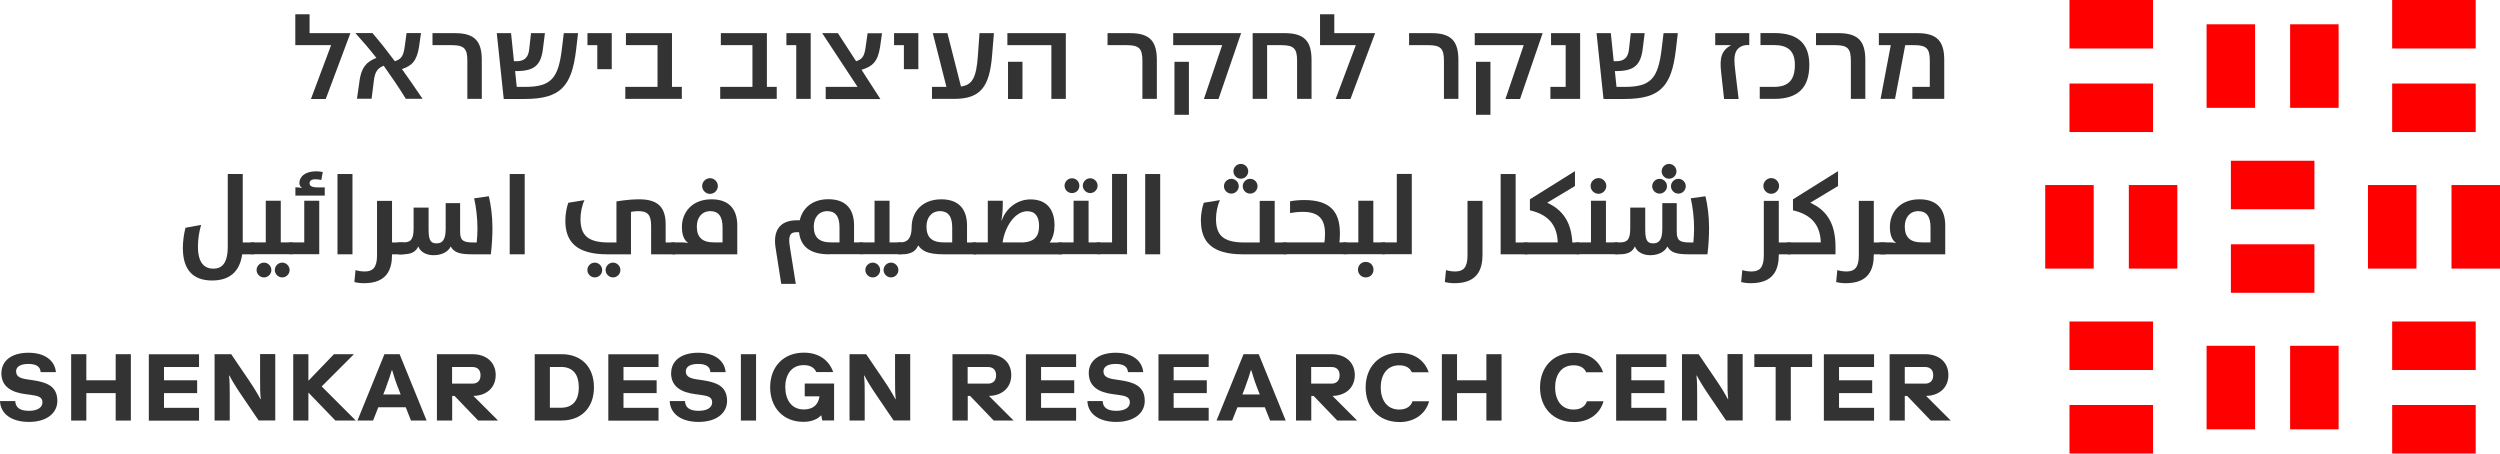<?xml version="1.0" encoding="UTF-8"?><svg xmlns="http://www.w3.org/2000/svg" viewBox="0 0 276.83 50.23"><defs><style>.d{fill:#333;}.e{fill:red;}</style></defs><g id="a"/><g id="b"><g id="c"><g><g><rect class="e" x="244.34" y="2.69" width="5.37" height="9.25"/><rect class="e" x="253.59" y="2.69" width="5.37" height="9.25"/><rect class="e" x="244.34" y="38.29" width="5.37" height="9.25"/><rect class="e" x="253.59" y="38.29" width="5.37" height="9.25"/><rect class="e" x="247.03" y="17.8" width="9.25" height="5.37"/><rect class="e" x="247.03" y="27.05" width="9.25" height="5.37"/><rect class="e" x="229.16" y="9.25" width="9.25" height="5.37"/><rect class="e" x="229.16" width="9.25" height="5.37"/><rect class="e" x="229.16" y="44.85" width="9.25" height="5.37"/><rect class="e" x="229.16" y="35.6" width="9.25" height="5.37"/><rect class="e" x="264.89" width="9.25" height="5.37"/><rect class="e" x="264.89" y="9.25" width="9.25" height="5.37"/><rect class="e" x="264.89" y="35.6" width="9.25" height="5.37"/><rect class="e" x="264.89" y="44.85" width="9.25" height="5.37"/><rect class="e" x="235.73" y="20.49" width="5.37" height="9.25"/><rect class="e" x="226.47" y="20.49" width="5.37" height="9.25"/><rect class="e" x="262.21" y="20.49" width="5.37" height="9.25"/><rect class="e" x="271.46" y="20.49" width="5.37" height="9.25"/></g><g><path class="d" d="M36.66,5h-3.96V1.58h1.58V3.67h4.51v.03l-2.72,7.26h-1.64l2.23-5.95Z"/><path class="d" d="M39.8,8.99c.22-1.54,.77-2.14,1.88-2.58-.74-.94-1.5-1.83-2.33-2.75h1.89c.88,1.02,1.67,2.03,2.48,3.12,.64-.21,.94-.48,1.09-1.57l.21-1.55h1.6l-.21,1.47c-.24,1.62-.81,2.16-1.9,2.52,.78,1.08,1.54,2.2,2.28,3.29h-1.85c-.74-1.2-1.56-2.41-2.45-3.66-.71,.27-.98,.73-1.09,1.65l-.25,2h-1.62l.28-1.96Z"/><path class="d" d="M51.75,6.72c0-1.32-.34-1.72-1.72-1.72h-2.14v-1.33h2.49c2.2,0,2.97,.91,2.97,2.97v4.31h-1.6V6.72Z"/><path class="d" d="M54.99,3.67h1.6l.32,3.11h.27c.83,0,1.32-.36,1.42-1.32l.2-1.79h1.54l-.22,1.75c-.22,1.82-.99,2.45-2.93,2.45h-.15l.18,1.75h.92c2.9,0,3.7-.94,4.09-4.3l.2-1.65h1.58l-.22,1.88c-.49,4.05-1.75,5.41-5.71,5.41h-2.3l-.77-7.28Z"/><path class="d" d="M66.14,5h-1.09v-1.33h2.69v3.99h-1.6v-2.66Z"/><path class="d" d="M69.24,9.62h3.57V5h-3.5v-1.33h5.1v5.95h1.09v1.33h-6.26v-1.33Z"/><path class="d" d="M79.75,9.62h3.57V5h-3.5v-1.33h5.1v5.95h1.09v1.33h-6.26v-1.33Z"/><path class="d" d="M88.17,5h-1.09v-1.33h2.69v7.28h-1.6V5Z"/><path class="d" d="M91.43,9.62h3.53l-3.92-5.95h1.74l2.02,3.11c.63-.21,.91-.48,1.05-1.55l.22-1.55h1.6l-.21,1.47c-.25,1.71-.87,2.21-2.06,2.58l2.07,3.21v.03h-6.04v-1.33Z"/><path class="d" d="M100.09,5h-1.09v-1.33h2.69v3.99h-1.6v-2.66Z"/><path class="d" d="M103.2,9.62h1.6l-1.51-5.95h1.62l1.5,5.91c1.23-.17,1.71-.92,1.88-3.49l.17-2.42h1.6l-.2,2.42c-.28,3.53-1.27,4.86-4.22,4.86h-2.44v-1.33Z"/><path class="d" d="M116.42,5h-4.87v-1.33h6.47v7.28h-1.6V5Zm-4.8,1.84h1.6v4.12h-1.6V6.83Z"/><path class="d" d="M126.5,6.72c0-1.32-.34-1.72-1.72-1.72h-2.14v-1.33h2.49c2.2,0,2.97,.91,2.97,2.97v4.31h-1.6V6.72Z"/><path class="d" d="M135.32,5h-5.41v-1.33h7.51v.03l-2.49,7.26h-1.62l2.02-5.95Zm-5.27,1.84h1.6v5.87h-1.6V6.83Z"/><path class="d" d="M138.72,3.67h3.54c2.19,0,2.97,.91,2.97,2.97v4.31h-1.6V6.72c0-1.32-.35-1.72-1.72-1.72h-1.6v5.95h-1.6V3.67Z"/><path class="d" d="M150.13,5h-3.96V1.58h1.58V3.67h4.51v.03l-2.72,7.26h-1.64l2.23-5.95Z"/><path class="d" d="M159.89,6.72c0-1.32-.34-1.72-1.72-1.72h-2.14v-1.33h2.49c2.2,0,2.97,.91,2.97,2.97v4.31h-1.6V6.72Z"/><path class="d" d="M168.71,5h-5.41v-1.33h7.51v.03l-2.49,7.26h-1.62l2.02-5.95Zm-5.27,1.84h1.6v5.87h-1.6V6.83Z"/><path class="d" d="M171.67,9.62h1.7V5h-1.62v-1.33h3.22v7.28h-3.29v-1.33Z"/><path class="d" d="M176.77,3.67h1.6l.32,3.11h.27c.83,0,1.32-.36,1.42-1.32l.2-1.79h1.54l-.22,1.75c-.22,1.82-1,2.45-2.93,2.45h-.15l.18,1.75h.92c2.9,0,3.7-.94,4.09-4.3l.2-1.65h1.58l-.22,1.88c-.49,4.05-1.75,5.41-5.71,5.41h-2.3l-.77-7.28Z"/><path class="d" d="M190.59,8.05c-.2-1.68,.04-2.45,1.09-3.05h-1.75v-1.33h3.77v1.32h-.21c-.57,0-.99,.27-1.21,.63-.28,.52-.27,1.09-.11,2.41l.35,2.93h-1.61l-.32-2.9Z"/><path class="d" d="M194.86,9.62h1.58c1.68,0,2.31-.85,2.31-2.44s-.83-2.19-2.31-2.19h-1.5v-1.33h1.53c2.59,0,3.88,1.15,3.88,3.52,0,2.58-1.3,3.77-3.88,3.77h-1.61v-1.33Z"/><path class="d" d="M204.95,6.72c0-1.32-.34-1.72-1.72-1.72h-2.14v-1.33h2.49c2.2,0,2.97,.91,2.97,2.97v4.31h-1.6V6.72Z"/><path class="d" d="M209.38,5h-1.33v-1.33h4.27c2.19,0,2.97,.91,2.97,2.97v4.31h-3.53v-1.33h1.93v-2.9c0-1.32-.34-1.72-1.72-1.72h-1l-1.13,5.95h-1.6l1.13-5.95Z"/></g><g><path class="d" d="M.16,41.3c0-1.29,1.05-2.24,2.99-2.24,2.06,0,2.96,1.08,3.04,2.15h-1.69c-.03-.54-.38-.91-1.35-.91-1.06,0-1.37,.42-1.37,.83,0,.61,.54,.79,1.38,.9l.47,.07c1.46,.22,2.72,.61,2.72,2.29,0,1.36-1.18,2.33-3.15,2.33s-3.15-.93-3.2-2.31H1.69c.03,.75,.56,1.08,1.51,1.08,1.01,0,1.5-.4,1.5-.94,0-.65-.58-.72-1.38-.84l-.47-.06c-1.54-.2-2.7-.8-2.7-2.35Z"/><path class="d" d="M12.81,46.57v-3.04h-3.25v3.04h-1.68v-7.35h1.68v2.89h3.25v-2.89h1.68v7.35h-1.68Z"/><path class="d" d="M22.04,39.22v1.42h-3.88v1.47h3.67v1.42h-3.67v1.63h3.88v1.42h-5.56v-7.35h5.56Z"/><path class="d" d="M25.4,41.58h-.04c.08,.67,.08,1.17,.08,2.31v2.68h-1.68v-7.35h1.84l1.9,2.8c.71,1.04,1.08,1.69,1.34,2.18h.04c-.08-.67-.08-1.17-.08-2.31v-2.68h1.68v7.35h-1.84l-1.9-2.8c-.71-1.04-1.08-1.69-1.34-2.18Z"/><path class="d" d="M32.47,39.22h1.68v2.94l2.83-2.94h2.21l-3.57,3.57,3.78,3.78h-2.26l-2.99-3.1v3.1h-1.68v-7.35Z"/><path class="d" d="M41.89,45.1l-.58,1.47h-1.73l2.99-7.35h1.68l2.99,7.35h-1.73l-.58-1.47h-3.04Zm.88-2.26l-.33,.84h1.93l-.33-.84c-.25-.64-.49-1.42-.61-1.84h-.05c-.12,.42-.37,1.2-.62,1.84Z"/><path class="d" d="M50.06,46.57h-1.68v-7.35h3.94c1.57,0,2.57,.93,2.57,2.31s-.99,2.28-2.47,2.31l2.73,2.73h-2.2l-2.62-2.73h-.26v2.73Zm3.15-5.02c0-.66-.42-.91-.89-.91h-2.26v1.84h2.26c.47,0,.89-.26,.89-.92Z"/><path class="d" d="M62.2,46.57h-2.99v-7.35h2.99c2.14,0,3.57,1.38,3.57,3.67s-1.43,3.67-3.57,3.67Zm-.1-5.93h-1.21v4.51h1.21c1.27,0,1.99-.74,1.99-2.26s-.72-2.26-1.99-2.26Z"/><path class="d" d="M72.92,39.22v1.42h-3.88v1.47h3.67v1.42h-3.67v1.63h3.88v1.42h-5.56v-7.35h5.56Z"/><path class="d" d="M74.32,41.3c0-1.29,1.05-2.24,2.99-2.24,2.06,0,2.96,1.08,3.04,2.15h-1.69c-.03-.54-.38-.91-1.35-.91-1.06,0-1.37,.42-1.37,.83,0,.61,.54,.79,1.38,.9l.47,.07c1.46,.22,2.72,.61,2.72,2.29,0,1.36-1.18,2.33-3.15,2.33s-3.15-.93-3.2-2.31h1.69c.03,.75,.56,1.08,1.51,1.08,1.01,0,1.5-.4,1.5-.94,0-.65-.58-.72-1.38-.84l-.47-.06c-1.54-.2-2.7-.8-2.7-2.35Z"/><path class="d" d="M82.04,39.22h1.68v7.35h-1.68v-7.35Z"/><path class="d" d="M86.96,42.89c0,1.3,.63,2.45,2.05,2.45,1.05,0,1.62-.56,1.73-1.45h-1.63v-1.42h3.25v4.09h-1.31l-.11-.58c-.42,.42-1,.73-1.99,.73-2.26,0-3.67-1.62-3.67-3.83s1.42-3.83,3.73-3.83c1.75,0,2.83,.92,3.25,2.15h-1.87c-.2-.45-.62-.77-1.39-.77-1.42,0-2.05,1.14-2.05,2.45Z"/><path class="d" d="M95.71,41.58h-.04c.08,.67,.08,1.17,.08,2.31v2.68h-1.68v-7.35h1.84l1.9,2.8c.71,1.04,1.08,1.69,1.34,2.18h.04c-.08-.67-.08-1.17-.08-2.31v-2.68h1.68v7.35h-1.84l-1.9-2.8c-.71-1.04-1.08-1.69-1.34-2.18Z"/><path class="d" d="M107.15,46.57h-1.68v-7.35h3.94c1.57,0,2.57,.93,2.57,2.31s-.99,2.28-2.47,2.31l2.73,2.73h-2.2l-2.62-2.73h-.26v2.73Zm3.15-5.02c0-.66-.42-.91-.89-.91h-2.26v1.84h2.26c.47,0,.89-.26,.89-.92Z"/><path class="d" d="M119.16,39.22v1.42h-3.88v1.47h3.67v1.42h-3.67v1.63h3.88v1.42h-5.56v-7.35h5.56Z"/><path class="d" d="M120.56,41.3c0-1.29,1.05-2.24,2.99-2.24,2.06,0,2.96,1.08,3.04,2.15h-1.69c-.03-.54-.38-.91-1.35-.91-1.06,0-1.36,.42-1.36,.83,0,.61,.54,.79,1.38,.9l.47,.07c1.46,.22,2.72,.61,2.72,2.29,0,1.36-1.18,2.33-3.15,2.33s-3.15-.93-3.2-2.31h1.69c.03,.75,.56,1.08,1.51,1.08,1.01,0,1.5-.4,1.5-.94,0-.65-.58-.72-1.38-.84l-.47-.06c-1.54-.2-2.7-.8-2.7-2.35Z"/><path class="d" d="M133.84,39.22v1.42h-3.88v1.47h3.67v1.42h-3.67v1.63h3.88v1.42h-5.56v-7.35h5.56Z"/><path class="d" d="M137.02,45.1l-.58,1.47h-1.73l2.99-7.35h1.68l2.99,7.35h-1.73l-.58-1.47h-3.04Zm.88-2.26l-.33,.84h1.93l-.33-.84c-.25-.64-.49-1.42-.61-1.84h-.05c-.12,.42-.37,1.2-.62,1.84Z"/><path class="d" d="M145.19,46.57h-1.68v-7.35h3.94c1.57,0,2.57,.93,2.57,2.31s-.99,2.28-2.47,2.31l2.73,2.73h-2.2l-2.62-2.73h-.26v2.73Zm3.15-5.02c0-.66-.42-.91-.89-.91h-2.26v1.84h2.26c.47,0,.89-.26,.89-.92Z"/><path class="d" d="M154.95,46.73c-2.31,0-3.73-1.62-3.73-3.83s1.42-3.83,3.73-3.83c1.75,0,2.83,.92,3.25,2.15h-1.87c-.2-.45-.62-.77-1.39-.77-1.42,0-2.05,1.14-2.05,2.45s.63,2.45,2.05,2.45c.88,0,1.31-.43,1.47-.92h1.84c-.37,1.34-1.54,2.31-3.31,2.31Z"/><path class="d" d="M164.59,46.57v-3.04h-3.25v3.04h-1.68v-7.35h1.68v2.89h3.25v-2.89h1.68v7.35h-1.68Z"/><path class="d" d="M174.26,46.73c-2.31,0-3.73-1.62-3.73-3.83s1.42-3.83,3.73-3.83c1.75,0,2.83,.92,3.25,2.15h-1.87c-.2-.45-.62-.77-1.39-.77-1.42,0-2.05,1.14-2.05,2.45s.63,2.45,2.05,2.45c.88,0,1.31-.43,1.47-.92h1.84c-.37,1.34-1.54,2.31-3.31,2.31Z"/><path class="d" d="M184.52,39.22v1.42h-3.88v1.47h3.67v1.42h-3.67v1.63h3.88v1.42h-5.56v-7.35h5.56Z"/><path class="d" d="M187.89,41.58h-.04c.08,.67,.08,1.17,.08,2.31v2.68h-1.68v-7.35h1.84l1.9,2.8c.71,1.04,1.08,1.69,1.34,2.18h.04c-.08-.67-.08-1.17-.08-2.31v-2.68h1.68v7.35h-1.84l-1.9-2.8c-.71-1.04-1.08-1.69-1.34-2.18Z"/><path class="d" d="M198.3,40.64v5.93h-1.68v-5.93h-2.36v-1.42h6.4v1.42h-2.36Z"/><path class="d" d="M207.52,39.22v1.42h-3.88v1.47h3.67v1.42h-3.67v1.63h3.88v1.42h-5.56v-7.35h5.56Z"/><path class="d" d="M210.92,46.57h-1.68v-7.35h3.94c1.58,0,2.57,.93,2.57,2.31s-.99,2.28-2.47,2.31l2.73,2.73h-2.21l-2.62-2.73h-.26v2.73Zm3.15-5.02c0-.66-.42-.91-.89-.91h-2.26v1.84h2.26c.47,0,.89-.26,.89-.92Z"/></g><g><path class="d" d="M25.22,19.27h1.66v7.58h1.25v1.31h-1.31c-.28,1.98-1.46,2.9-3.33,2.9-2,0-3.24-1.06-3.24-3.58,0-.73,.1-1.53,.29-2.26l1.73-.32c-.24,.81-.35,1.65-.35,2.42,0,1.93,.83,2.43,1.71,2.43,.93,0,1.59-.58,1.59-2.43v-8.05Z"/><path class="d" d="M27.18,27.5c0-.39,.5-.66,.76-.66h1.49v-4.61h1.66v4.61h1.3v1.31h-4.45c-.25,0-.76-.25-.76-.66Zm2.05,1.58c.44,0,.82,.37,.82,.82s-.37,.82-.82,.82-.82-.38-.82-.82,.37-.82,.82-.82Zm2.02,0c.44,0,.82,.37,.82,.82s-.37,.82-.82,.82-.82-.38-.82-.82,.37-.82,.82-.82Z"/><path class="d" d="M32.2,28.16c-.25,0-.76-.25-.76-.66s.5-.66,.76-.66h1.49v-4.61h1.66v5.92h-3.15Zm.5-7.42c.28,0,.58,.04,.76,.08-.19-.1-.31-.33-.31-.55,0-.62,.53-1.3,1.85-1.3,.34,0,.66,.06,.74,.08l-.16,.88c-.06-.01-.35-.08-.68-.08-.43,0-.62,.19-.62,.43,0,.29,.2,.47,.91,.47h.77v.91h-3.25v-.91Z"/><path class="d" d="M37.37,19.27h1.66v8.89h-1.66v-8.89Z"/><path class="d" d="M39.24,31.23l.13-1.32c.3,.09,.62,.15,1.02,.15,.86,0,1.36-.4,1.36-1.76v-6.06h1.66v4.61h1.3v1.31h-1.3v.05c0,1.61-.55,3.15-3.11,3.15-.39,0-.76-.05-1.06-.13Z"/><path class="d" d="M44.22,28.16c-.25,0-.76-.25-.76-.66s.5-.66,.76-.66h.45c.82,0,1.13-.33,1.13-1.56v-2.29h1.66v2.33c0,1.13,.13,1.63,.87,1.63,.66,0,1.02-.39,1.02-1.61v-2.85h1.6v3.16c0,1,.34,1.2,1.5,1.2h.34c.05-.5,.08-1.12,.08-1.51,0-1.26-.15-2.42-.37-3.38l1.63-.23c.24,1.01,.4,2.24,.4,3.49,0,.92-.06,2.04-.18,2.94h-2.08c-1.32,0-1.99-.18-2.36-.87-.25,.54-.92,.97-1.9,.97-.82,0-1.49-.38-1.69-.98-.25,.58-.76,.88-1.68,.88h-.44Z"/><path class="d" d="M56.44,19.27h1.66v8.89h-1.66v-8.89Z"/><path class="d" d="M67.23,28.16c-3.43,0-4.63-1.42-4.63-3.73,0-.68,.14-1.46,.33-1.98l1.79-.29c-.28,.58-.44,1.41-.44,2.08,0,1.78,.77,2.61,3.14,2.61h.84v-4.54s1.18-.24,2.55-.24c2.21,0,2.9,1.06,2.9,2.79v1.99h1.02v1.31h-2.63v-3.13c0-1.21-.35-1.65-1.4-1.65-.42,0-.83,.08-.83,.08v4.7h-2.63Zm-1.37,.92c.44,0,.82,.37,.82,.82s-.37,.82-.82,.82-.82-.38-.82-.82,.37-.82,.82-.82Zm2.02,0c.44,0,.82,.37,.82,.82s-.37,.82-.82,.82-.82-.38-.82-.82,.37-.82,.82-.82Z"/><path class="d" d="M74.54,28.16c-.25,0-.76-.25-.76-.66s.5-.66,.76-.66h.97c.44,0,.71,.09,.71,.09-.47-.34-.71-.91-.71-1.8,0-1.6,1.1-3.06,3.28-3.06,1.97,0,2.85,1.13,2.85,2.9v3.19h-7.1Zm5.47-2.99c0-1.26-.5-1.79-1.35-1.79-.94,0-1.5,.72-1.5,1.7,0,1.18,.58,1.76,1.89,1.76h.96v-1.68Zm-1.39-5.44c.47,0,.87,.39,.87,.87s-.4,.87-.87,.87-.87-.4-.87-.87,.4-.87,.87-.87Z"/><path class="d" d="M91.81,28.16c-2.22,0-3.16-.95-3.33-2.45h-.28c-.73,0-.93,.42-.74,1.6l.66,4.12h-1.61l-.63-4c-.28-1.79,.37-3.04,2.38-3.04h.3c.29-1.31,1.36-2.33,3.16-2.33,1.98,0,2.85,1.13,2.85,2.9v1.88h.97v1.31h-3.73Zm1.15-2.99c0-1.26-.5-1.79-1.35-1.79-.95,0-1.5,.72-1.5,1.7,0,1.18,.58,1.76,1.89,1.76h.96v-1.68Z"/><path class="d" d="M94.59,27.5c0-.39,.5-.66,.76-.66h1.49v-4.61h1.66v4.61h1.3v1.31h-4.45c-.25,0-.76-.25-.76-.66Zm2.05,1.58c.44,0,.82,.37,.82,.82s-.37,.82-.82,.82-.82-.38-.82-.82,.37-.82,.82-.82Zm2.02,0c.44,0,.82,.37,.82,.82s-.37,.82-.82,.82-.82-.38-.82-.82,.37-.82,.82-.82Z"/><path class="d" d="M101.66,27.19c-.23,.58-.73,.97-1.79,.97h-.26c-.25,0-.76-.25-.76-.66s.5-.66,.76-.66h.09c.76,0,1.25-.42,1.25-1.71,0-1.6,1.1-3.06,3.28-3.06,1.97,0,2.85,1.13,2.85,2.9v1.88h1.01v1.31h-3.59c-1.81,0-2.38-.39-2.82-.97Zm3.78-2.02c0-1.26-.5-1.79-1.35-1.79-.95,0-1.5,.72-1.5,1.7,0,1.18,.58,1.76,1.89,1.76h.96v-1.68Z"/><path class="d" d="M107.89,28.16c-.25,0-.76-.25-.76-.66s.5-.66,.76-.66h1.49v-4.61h1.66v.32c0,.55-.04,1.26-.15,1.87h.03c.55-1.53,1.87-2.34,3.19-2.34,1.75,0,2.66,1.08,2.66,2.86,0,.73-.16,1.39-.54,1.92h1.36v1.31h-9.69Zm5.17-1.31c1.58,0,2-.79,2-1.82s-.42-1.64-1.3-1.64c-1.36,0-2.48,1.68-2.74,3.45h2.03Z"/><path class="d" d="M117.39,28.16c-.25,0-.76-.25-.76-.66s.5-.66,.76-.66h1.49v-4.61h1.66v4.61h1.3v1.31h-4.45Zm1.31-8.42c.45,0,.82,.35,.82,.82s-.35,.82-.82,.82-.82-.38-.82-.82,.37-.82,.82-.82Zm2.02,0c.44,0,.82,.37,.82,.82s-.37,.82-.82,.82-.82-.38-.82-.82,.37-.82,.82-.82Z"/><path class="d" d="M121.65,28.16c-.25,0-.76-.25-.76-.66s.5-.66,.76-.66h1.49v-7.58h1.66v8.89h-3.15Z"/><path class="d" d="M126.81,19.27h1.66v8.89h-1.66v-8.89Z"/><path class="d" d="M132.97,24.43c0-.68,.14-1.46,.33-1.98l1.79-.29c-.28,.58-.44,1.41-.44,2.08,0,1.78,.77,2.61,3.14,2.61h1.7v-4.61h1.66v4.61h1.3v1.31h-4.85c-3.43,0-4.62-1.42-4.62-3.73Zm3.38-4.63c.44,0,.82,.37,.82,.82s-.38,.82-.82,.82-.82-.37-.82-.82,.37-.82,.82-.82Zm1.05-1.65c.45,0,.82,.37,.82,.82s-.37,.82-.82,.82-.82-.37-.82-.82,.37-.82,.82-.82Zm1.03,1.65c.45,0,.82,.37,.82,.82s-.37,.82-.82,.82-.82-.37-.82-.82,.38-.82,.82-.82Z"/><path class="d" d="M141.5,27.5c0-.39,.5-.66,.76-.66h4.4c.04-.3,.06-.64,.06-.96,0-1.6-.66-2.42-2.46-2.42-.49,0-.96,.05-1.41,.13v-1.3c.48-.09,1.02-.14,1.56-.14,2.84,0,3.96,1.25,3.96,3.67,0,.3-.01,.66-.05,1.02h.79v1.31h-6.86c-.25,0-.76-.25-.76-.66Z"/><path class="d" d="M148.92,28.16c-.25,0-.76-.25-.76-.66s.5-.66,.76-.66h1.49v-4.61h1.66v4.61h1.3v1.31h-4.45Zm2.31,.84c.48,0,.86,.35,.86,.86s-.38,.86-.86,.86-.86-.38-.86-.86,.37-.86,.86-.86Z"/><path class="d" d="M153.18,28.16c-.25,0-.76-.25-.76-.66s.5-.66,.76-.66h1.49v-7.58h1.66v8.89h-3.15Z"/><path class="d" d="M159.99,31.23l.13-1.32c.3,.09,.62,.15,1.02,.15,.86,0,1.36-.4,1.36-1.76v-6.06h1.66v5.97c0,1.61-.55,3.15-3.11,3.15-.39,0-.76-.05-1.06-.13Z"/><path class="d" d="M166.17,19.27h1.66v7.58h1.3v1.31h-2.96v-8.89Z"/><path class="d" d="M168.19,27.5c0-.39,.5-.66,.76-.66h3.54c-.06-1.95-1.07-3.09-3.08-3.55v-1.22l4.99-3.12v1.65l-3.08,1.85c1.59,.72,2.66,1.98,2.79,4.4h.76v1.31h-5.92c-.25,0-.76-.25-.76-.66Z"/><path class="d" d="M173.92,27.5c0-.39,.5-.66,.76-.66h1.49v-4.61h1.66v4.61h1.3v1.31h-4.45c-.25,0-.76-.25-.76-.66Zm3.08-7.78c.47,0,.87,.39,.87,.87s-.4,.87-.87,.87-.87-.4-.87-.87,.4-.87,.87-.87Z"/><path class="d" d="M178.94,28.16c-.25,0-.76-.25-.76-.66s.5-.66,.76-.66h.45c.82,0,1.13-.33,1.13-1.56v-2.29h1.66v2.33c0,1.13,.13,1.63,.87,1.63,.66,0,1.02-.39,1.02-1.61v-2.85h1.6v3.16c0,1,.34,1.2,1.5,1.2h.34c.05-.5,.08-1.12,.08-1.51,0-1.26-.15-2.42-.37-3.38l1.63-.23c.24,1.01,.4,2.24,.4,3.49,0,.92-.06,2.04-.18,2.94h-2.08c-1.32,0-1.99-.18-2.36-.87-.25,.54-.92,.97-1.9,.97-.82,0-1.49-.38-1.69-.98-.25,.58-.76,.88-1.68,.88h-.44Zm4.83-8.36c.44,0,.82,.37,.82,.82s-.38,.82-.82,.82-.82-.37-.82-.82,.37-.82,.82-.82Zm1.05-1.65c.45,0,.82,.37,.82,.82s-.37,.82-.82,.82-.82-.37-.82-.82,.37-.82,.82-.82Zm1.03,1.65c.45,0,.82,.37,.82,.82s-.37,.82-.82,.82-.82-.37-.82-.82,.38-.82,.82-.82Z"/><path class="d" d="M192.8,31.23l.13-1.32c.3,.09,.62,.15,1.02,.15,.86,0,1.36-.4,1.36-1.76v-6.06h1.66v4.61h1.3v1.31h-1.3v.05c0,1.61-.55,3.15-3.11,3.15-.39,0-.76-.05-1.06-.13Zm3.33-11.51c.47,0,.87,.39,.87,.87s-.4,.87-.87,.87-.87-.4-.87-.87,.4-.87,.87-.87Z"/><path class="d" d="M198.08,28.16c-.25,0-.76-.25-.76-.66s.5-.66,.76-.66h3.54c-.06-1.95-1.07-3.09-3.08-3.55v-1.22l4.99-3.12v1.65l-3.08,1.85c1.69,.76,2.8,2.13,2.8,4.87v.84h-5.18Z"/><path class="d" d="M203.32,31.23l.13-1.32c.3,.09,.62,.15,1.02,.15,.86,0,1.36-.4,1.36-1.76v-6.06h1.66v4.61h1.3v1.31h-1.3v.05c0,1.61-.55,3.15-3.11,3.15-.39,0-.76-.05-1.06-.13Z"/><path class="d" d="M208.3,28.16c-.25,0-.76-.25-.76-.66s.5-.66,.76-.66h.97c.44,0,.71,.09,.71,.09-.47-.34-.71-.91-.71-1.8,0-1.6,1.1-3.06,3.28-3.06,1.97,0,2.85,1.13,2.85,2.9v3.19h-7.1Zm5.47-2.99c0-1.26-.5-1.79-1.35-1.79-.95,0-1.5,.72-1.5,1.7,0,1.18,.58,1.76,1.89,1.76h.96v-1.68Z"/></g></g></g></g></svg>